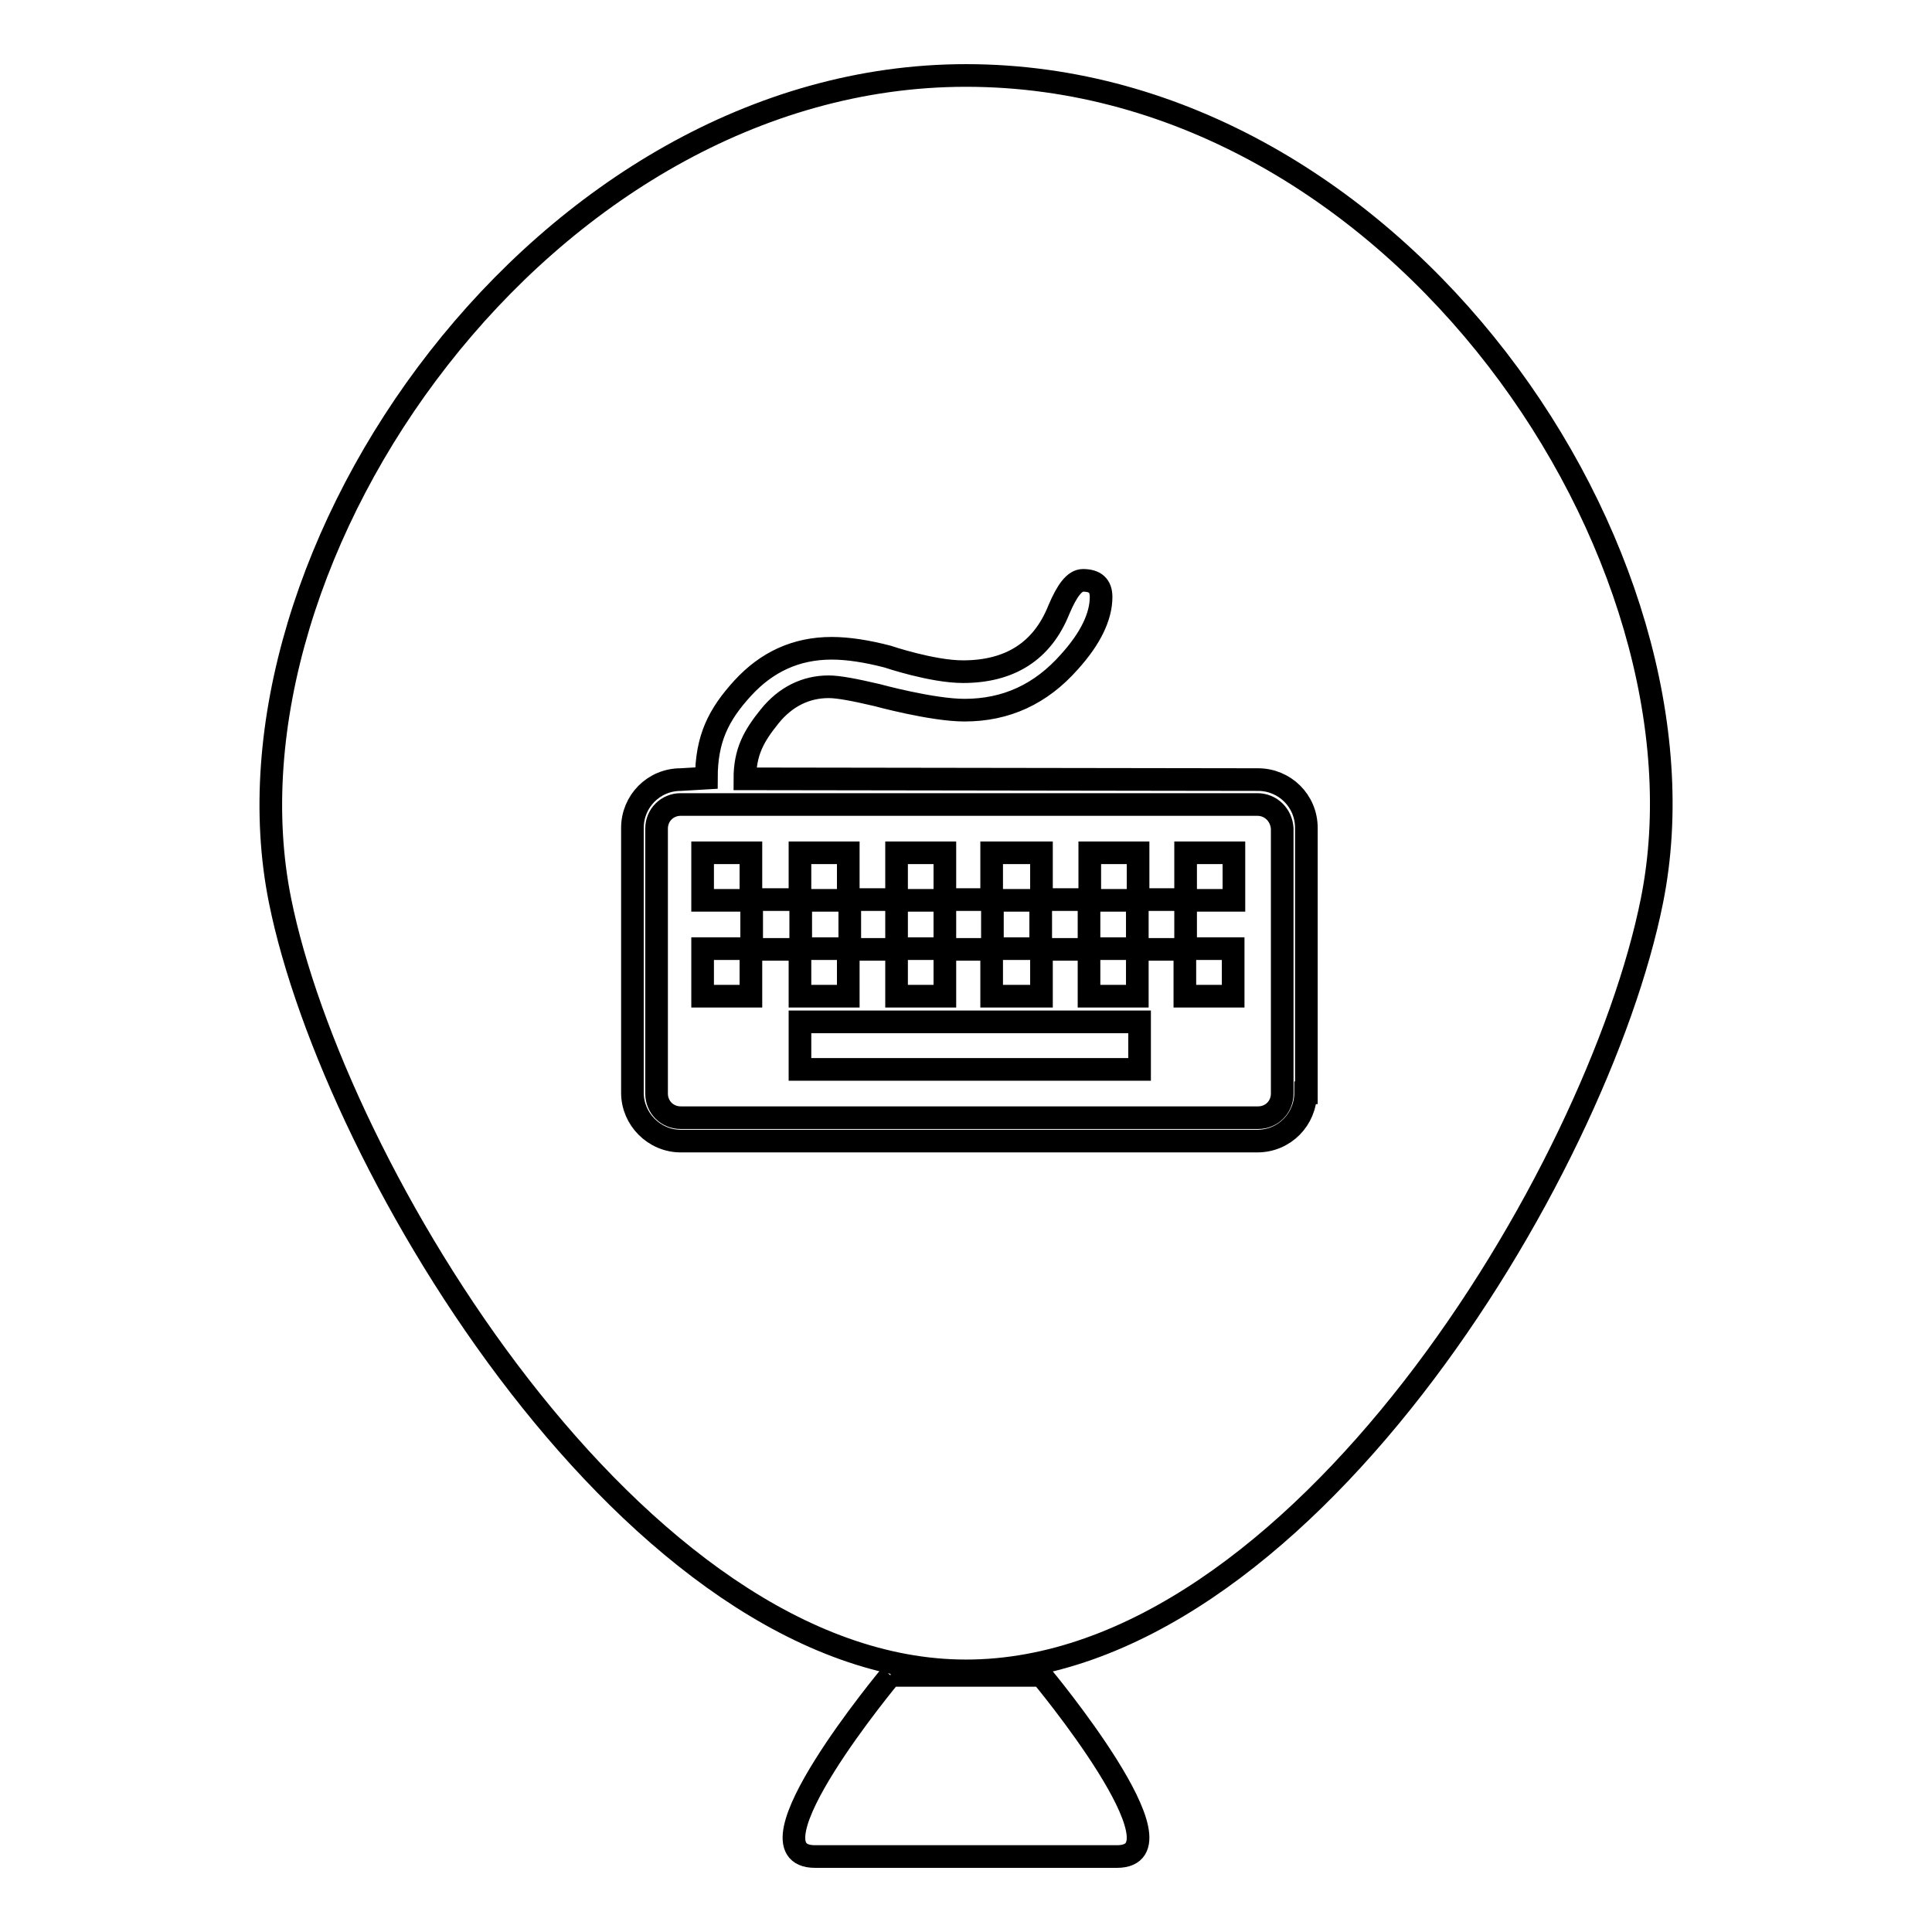 <?xml version="1.0" encoding="utf-8"?>
<!-- Svg Vector Icons : http://www.onlinewebfonts.com/icon -->
<!DOCTYPE svg PUBLIC "-//W3C//DTD SVG 1.1//EN" "http://www.w3.org/Graphics/SVG/1.1/DTD/svg11.dtd">
<svg version="1.1" xmlns="http://www.w3.org/2000/svg" xmlns:xlink="http://www.w3.org/1999/xlink" x="0px" y="0px" viewBox="0 0 256 256" enable-background="new 0 0 256 256" xml:space="preserve">
<g><g><path stroke-width="3" fill-opacity="0" stroke="#000000"  d="M118,222h20c0,0,20,24,10,24c-10,0-30,0-40,0C98,246,118,222,118,222"/><path stroke-width="3" fill-opacity="0" stroke="#000000"  d="M131.5,119.3h6.4v6.4h-6.4V119.3z"/><path stroke-width="3" fill-opacity="0" stroke="#000000"  d="M118.8,119.3h6.4v6.4h-6.4V119.3z"/><path stroke-width="3" fill-opacity="0" stroke="#000000"  d="M144.3,119.3h6.4v6.4h-6.4V119.3z"/><path stroke-width="3" fill-opacity="0" stroke="#000000"  d="M106.1,119.3h6.5v6.4h-6.5V119.3z"/><path stroke-width="3" fill-opacity="0" stroke="#000000"  d="M128,10C72.1,10,27.9,73.5,37.1,119.3c7.1,35.4,47.2,102.1,90.9,102.1c44,0,83.7-66,90.9-102.1C228,73.8,185.4,10,128,10z M173,144.8c0,3.5-2.8,6.4-6.4,6.4H90.2c-3.5,0-6.4-2.9-6.4-6.4v-35.1c0-3.5,2.8-6.4,6.4-6.4l3.4-0.2c0-5.2,1.6-8.4,4.8-11.9c3.2-3.5,7.1-5.3,11.8-5.3c2.2,0,4.7,0.4,7.4,1.1c0,0,5.9,2,10,2c6.2,0,10.5-2.7,12.7-8.2c1.1-2.6,2.1-3.9,3.2-3.9c1.6,0,2.4,0.7,2.4,2.2c0,2.6-1.4,5.5-4.2,8.6c-3.8,4.3-8.4,6.4-13.9,6.4c-4.3,0-11.6-2-11.6-2c-3-0.7-5.1-1.1-6.4-1.1c-3,0-5.7,1.3-7.8,3.9s-3.3,4.7-3.3,8.3l68,0.1c3.5,0,6.4,2.8,6.4,6.4V144.8L173,144.8z"/><path stroke-width="3" fill-opacity="0" stroke="#000000"  d="M166.6,106.6H90.2c-1.8,0-3.2,1.4-3.2,3.2v35.1c0,1.8,1.4,3.2,3.2,3.2h76.5c1.8,0,3.2-1.4,3.2-3.2v-35.1C169.8,108,168.4,106.6,166.6,106.6z M151,141.7h-45v-6.3h45L151,141.7L151,141.7z M163.4,119.3h-6.3v6.4h6.3v6.3h-6.4v-6.2h-6.3v6.2h-6.4v-6.2H138v6.2h-6.6v-6.2h-6.2v6.2h-6.4v-6.2h-6.4v6.2h-6.4v-6.2h-6.5v6.2h-6.4v-6.3h6.5v-6.4h-6.5v-6.3h6.4v6.2h6.5v-6.2h6.4v6.2h6.4v-6.2h6.4v6.2h6.2v-6.2h6.6v6.2h6.4v-6.2h6.4v6.2h6.3v-6.2h6.4V119.3z"/></g></g>
</svg>